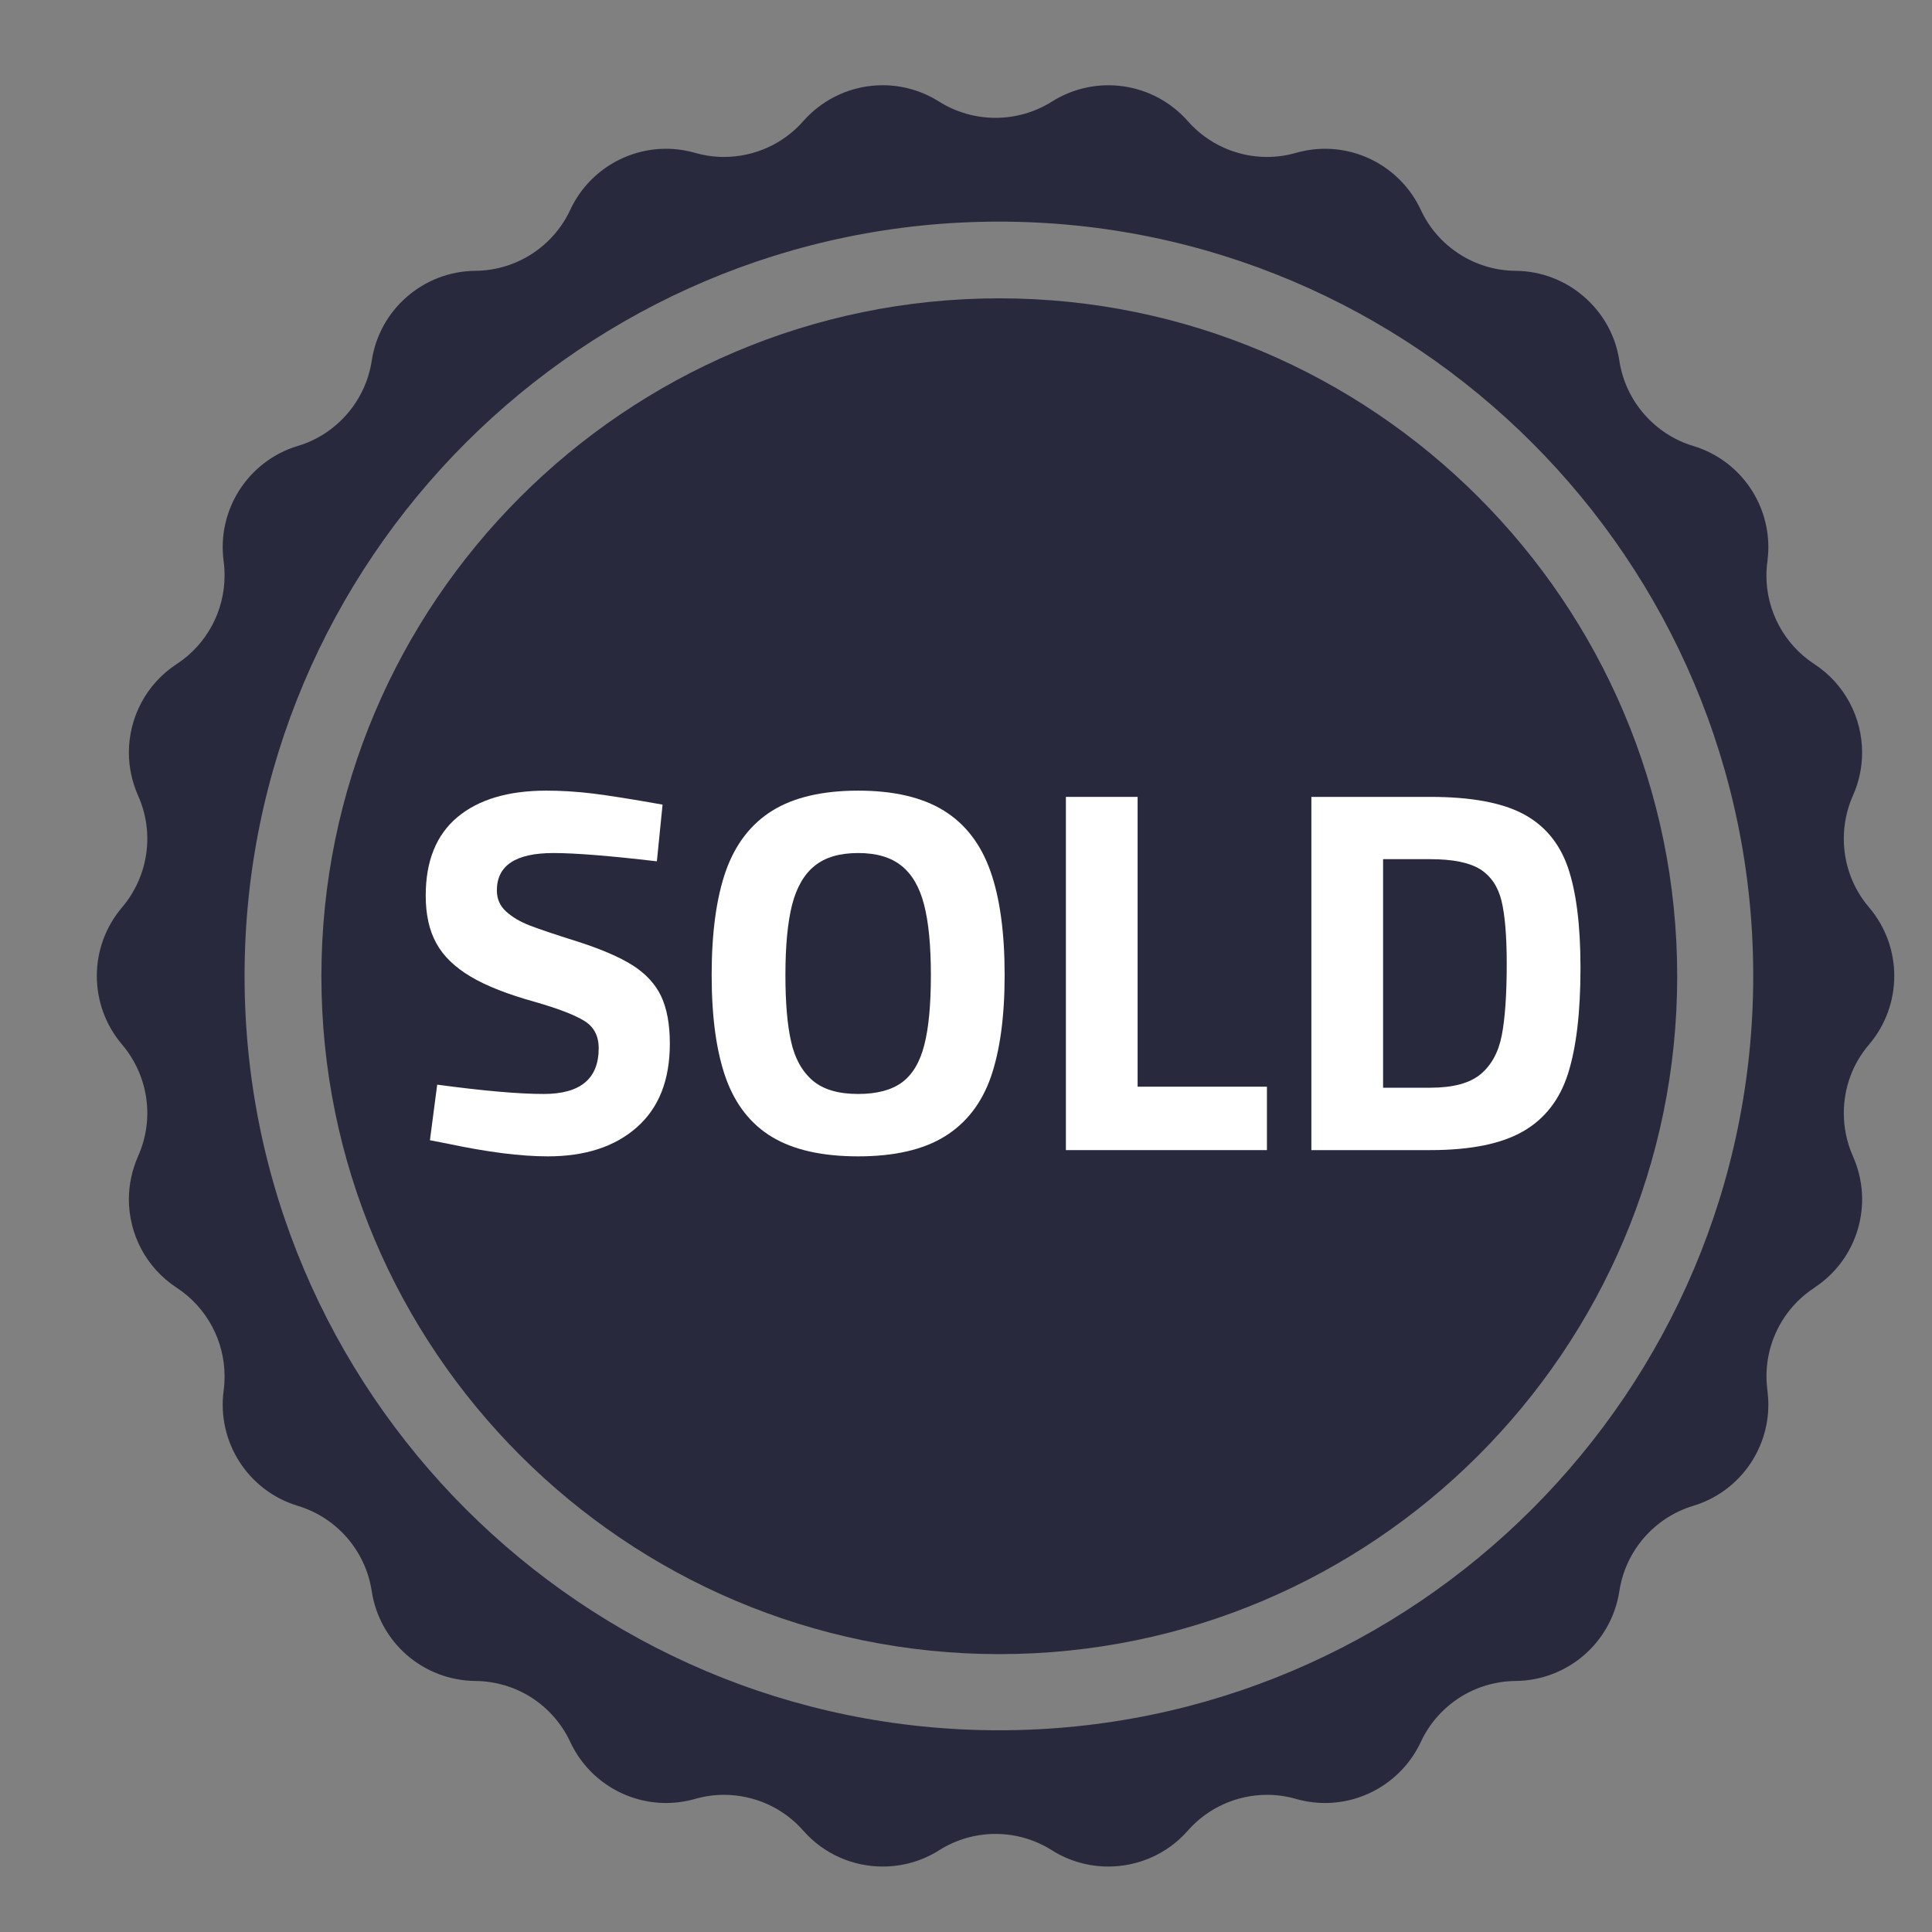 <svg width="17" height="17" viewBox="0 0 17 17" fill="none" xmlns="http://www.w3.org/2000/svg">
<rect x="0" y="0" width="17" height="17" fill="#808080" stroke="none"/>
<path d="M14.758 8.59C14.758 11.879 12.082 14.555 8.793 14.555C5.504 14.555 2.828 11.879 2.828 8.59C2.828 5.301 5.504 2.625 8.793 2.625C12.082 2.625 14.758 5.301 14.758 8.59Z" fill="#28293D"/>
<path d="M16.668 8.587C16.668 8.373 16.594 8.158 16.446 7.984C16.299 7.812 16.224 7.597 16.224 7.38C16.224 7.252 16.25 7.122 16.304 7.001C16.359 6.878 16.385 6.749 16.385 6.622C16.385 6.316 16.234 6.019 15.964 5.843C15.699 5.67 15.543 5.375 15.543 5.065C15.543 5.023 15.546 4.981 15.552 4.94C15.557 4.897 15.56 4.855 15.56 4.814C15.56 4.409 15.296 4.044 14.899 3.924C14.728 3.873 14.579 3.773 14.466 3.643C14.353 3.513 14.276 3.351 14.249 3.174C14.215 2.948 14.101 2.752 13.938 2.611C13.776 2.47 13.565 2.385 13.337 2.383C13.158 2.382 12.987 2.329 12.842 2.236C12.697 2.143 12.577 2.009 12.502 1.847C12.346 1.513 12.013 1.309 11.659 1.309C11.575 1.309 11.488 1.321 11.404 1.345C11.32 1.369 11.234 1.381 11.149 1.381C10.886 1.381 10.63 1.269 10.451 1.065C10.149 0.723 9.643 0.65 9.256 0.894C9.105 0.989 8.932 1.037 8.76 1.037C8.587 1.037 8.415 0.989 8.263 0.894C8.11 0.797 7.938 0.75 7.767 0.75C7.507 0.75 7.251 0.859 7.069 1.065C6.89 1.269 6.634 1.381 6.371 1.381C6.286 1.381 6.2 1.369 6.116 1.345C6.031 1.321 5.945 1.309 5.861 1.309C5.507 1.309 5.174 1.512 5.018 1.846C4.866 2.172 4.541 2.38 4.183 2.383H4.183C3.954 2.385 3.743 2.47 3.581 2.611C3.419 2.751 3.305 2.948 3.271 3.174C3.244 3.351 3.167 3.513 3.054 3.643C2.941 3.773 2.792 3.873 2.62 3.924C2.183 4.056 1.907 4.487 1.968 4.939V4.94C1.974 4.981 1.976 5.023 1.976 5.065C1.976 5.375 1.82 5.67 1.555 5.843C1.285 6.019 1.134 6.316 1.134 6.622C1.134 6.749 1.161 6.878 1.215 7.001C1.362 7.328 1.306 7.711 1.074 7.984V7.984C0.926 8.158 0.852 8.373 0.852 8.587C0.852 8.802 0.926 9.017 1.074 9.191C1.306 9.464 1.362 9.846 1.215 10.173V10.174C1.161 10.296 1.134 10.425 1.134 10.553C1.134 10.858 1.285 11.155 1.555 11.331C1.82 11.505 1.976 11.799 1.976 12.11C1.976 12.151 1.974 12.193 1.968 12.235C1.907 12.688 2.183 13.118 2.62 13.25H2.62C2.792 13.302 2.941 13.401 3.054 13.531C3.167 13.662 3.244 13.823 3.271 14.001C3.305 14.226 3.419 14.423 3.581 14.564C3.743 14.704 3.954 14.789 4.183 14.791C4.362 14.793 4.533 14.845 4.678 14.938C4.823 15.032 4.942 15.165 5.018 15.328C5.174 15.662 5.507 15.865 5.861 15.865C5.945 15.865 6.031 15.853 6.116 15.829C6.2 15.805 6.286 15.793 6.37 15.793C6.634 15.793 6.89 15.905 7.069 16.109C7.251 16.316 7.507 16.424 7.767 16.424C7.938 16.424 8.11 16.378 8.263 16.281C8.415 16.185 8.587 16.137 8.76 16.137C8.932 16.137 9.105 16.185 9.256 16.281C9.41 16.378 9.582 16.424 9.752 16.424C10.012 16.424 10.269 16.316 10.451 16.109C10.63 15.905 10.886 15.793 11.149 15.793C11.234 15.793 11.32 15.805 11.404 15.829C11.488 15.853 11.574 15.865 11.659 15.865C12.012 15.865 12.345 15.662 12.502 15.328C12.577 15.165 12.697 15.032 12.842 14.938C12.987 14.845 13.158 14.793 13.337 14.791C13.565 14.789 13.776 14.704 13.938 14.564C14.101 14.423 14.214 14.226 14.249 14.001C14.303 13.646 14.556 13.354 14.899 13.25H14.899C15.296 13.13 15.56 12.765 15.56 12.36C15.56 12.319 15.557 12.277 15.552 12.235C15.504 11.879 15.664 11.528 15.964 11.332V11.331C16.346 11.082 16.491 10.591 16.304 10.174V10.173C16.25 10.052 16.224 9.923 16.224 9.794C16.224 9.577 16.299 9.362 16.446 9.191C16.594 9.017 16.668 8.802 16.668 8.587ZM8.79 15.225C5.13 15.225 2.152 12.247 2.152 8.587C2.152 4.927 5.13 1.95 8.79 1.95C12.45 1.95 15.427 4.927 15.427 8.587C15.427 12.247 12.45 15.225 8.79 15.225Z" fill="#28293D"/>
<path d="M3.947 10.065L3.783 10.033L3.847 9.544C4.255 9.599 4.567 9.626 4.784 9.626C5.107 9.626 5.268 9.492 5.268 9.224C5.268 9.115 5.226 9.034 5.14 8.982C5.055 8.93 4.912 8.875 4.711 8.817C4.47 8.75 4.28 8.676 4.141 8.593C4.003 8.511 3.902 8.414 3.84 8.301C3.777 8.188 3.746 8.048 3.746 7.88C3.746 7.576 3.839 7.346 4.025 7.19C4.211 7.035 4.471 6.957 4.807 6.957C4.938 6.957 5.073 6.965 5.213 6.982C5.353 6.999 5.559 7.032 5.83 7.08L5.78 7.579C5.363 7.53 5.059 7.506 4.87 7.506C4.538 7.506 4.372 7.615 4.372 7.835C4.372 7.911 4.4 7.973 4.455 8.022C4.509 8.071 4.578 8.111 4.66 8.143C4.743 8.175 4.881 8.222 5.076 8.283C5.286 8.35 5.449 8.42 5.565 8.493C5.681 8.566 5.765 8.657 5.817 8.765C5.868 8.873 5.894 9.012 5.894 9.183C5.894 9.503 5.798 9.748 5.604 9.919C5.411 10.09 5.149 10.175 4.82 10.175C4.583 10.175 4.292 10.138 3.947 10.065Z" fill="white"/>
<path d="M6.796 10.006C6.607 9.893 6.471 9.72 6.387 9.487C6.304 9.254 6.262 8.952 6.262 8.58C6.262 8.205 6.304 7.899 6.387 7.663C6.471 7.427 6.608 7.25 6.796 7.133C6.985 7.016 7.237 6.957 7.551 6.957C7.865 6.957 8.116 7.016 8.305 7.133C8.494 7.25 8.63 7.427 8.714 7.663C8.798 7.899 8.84 8.205 8.84 8.58C8.84 8.945 8.799 9.244 8.719 9.476C8.638 9.707 8.503 9.882 8.314 9.999C8.125 10.116 7.871 10.175 7.551 10.175C7.237 10.175 6.985 10.119 6.796 10.006ZM7.937 9.524C8.03 9.455 8.095 9.345 8.133 9.195C8.172 9.044 8.191 8.839 8.191 8.58C8.191 8.321 8.171 8.114 8.131 7.96C8.092 7.807 8.025 7.692 7.932 7.618C7.839 7.543 7.712 7.506 7.551 7.506C7.389 7.506 7.262 7.543 7.169 7.618C7.076 7.692 7.01 7.807 6.97 7.96C6.931 8.114 6.911 8.321 6.911 8.58C6.911 8.82 6.927 9.016 6.961 9.165C6.994 9.314 7.058 9.428 7.151 9.508C7.244 9.587 7.377 9.626 7.551 9.626C7.715 9.626 7.844 9.592 7.937 9.524Z" fill="white"/>
<path d="M11.148 9.562V10.12H9.379V7.012H10.01V9.562H11.148Z" fill="white"/>
<path d="M13.399 7.16C13.588 7.259 13.72 7.415 13.795 7.629C13.869 7.842 13.907 8.138 13.907 8.516C13.907 8.909 13.87 9.219 13.797 9.448C13.724 9.677 13.592 9.846 13.402 9.955C13.211 10.065 12.939 10.12 12.586 10.12H11.539V7.012H12.586C12.939 7.012 13.21 7.061 13.399 7.16ZM13.027 9.453C13.123 9.373 13.185 9.26 13.214 9.112C13.243 8.964 13.258 8.753 13.258 8.479C13.258 8.235 13.242 8.051 13.212 7.926C13.181 7.801 13.119 7.709 13.025 7.649C12.93 7.59 12.784 7.56 12.586 7.56H12.17V9.571H12.586C12.784 9.571 12.931 9.532 13.027 9.453Z" fill="white"/>
</svg>
